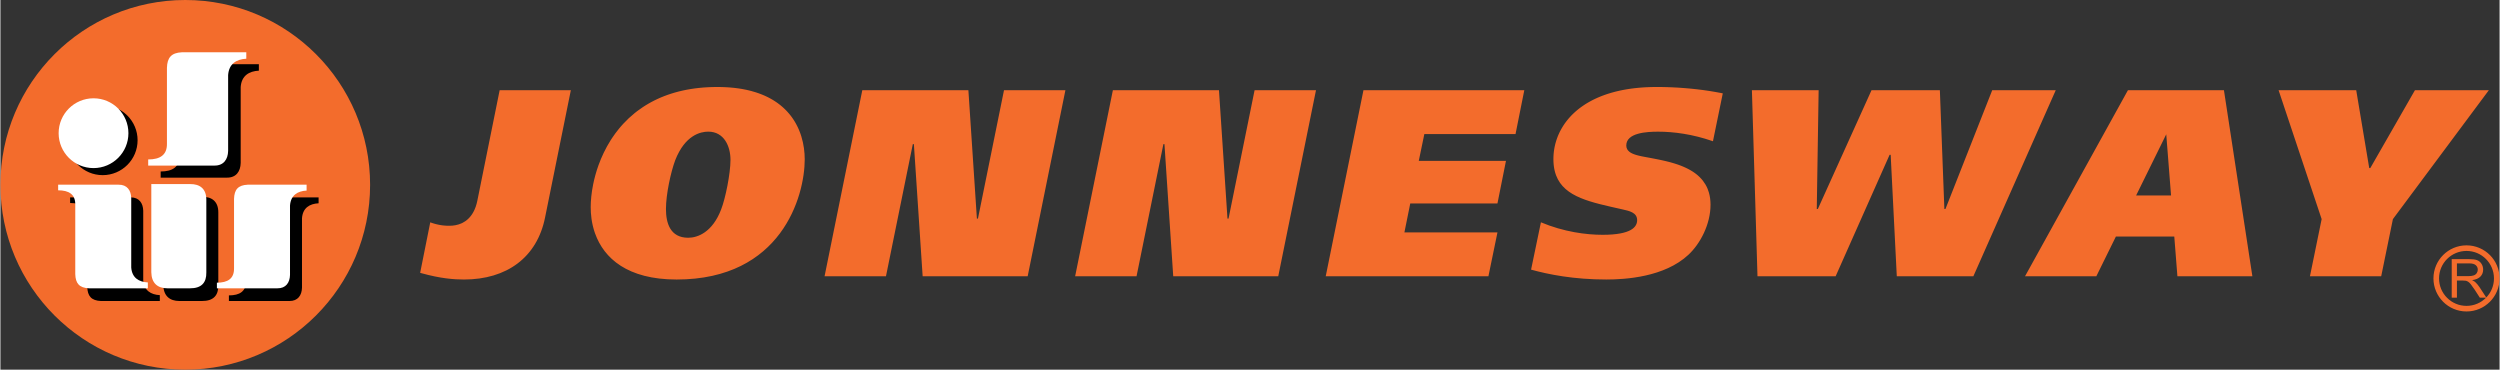 <?xml version="1.0" encoding="UTF-8"?>
<svg xmlns="http://www.w3.org/2000/svg" xml:space="preserve" width="1995px" height="295px" version="1.1" shape-rendering="geometricPrecision" text-rendering="geometricPrecision" image-rendering="optimizeQuality" fill-rule="evenodd" clip-rule="evenodd"
viewBox="0 0 2051.58 303.47"
 xmlns:xlink="http://www.w3.org/1999/xlink">
 <rect x="0" y="0" width="2051.58" height="303.47" fill="#333333" stroke="none"/>
 <g id="1">
  <g>
   <path fill="#F36C2C" fill-rule="nonzero" d="M151.74 0c83.79,0 151.73,67.95 151.73,151.73 0,83.8 -67.94,151.74 -151.73,151.74 -83.79,0 -151.74,-67.94 -151.74,-151.74 0,-83.78 67.95,-151.73 151.74,-151.73zm258.08 74.03l-2.63 13.05 -15.7 77.73c-0.16,0.81 -0.35,1.59 -0.55,2.36l0 0c-0.21,0.76 -0.43,1.5 -0.67,2.22l-0.01 0 -0.18 0.54 0 0c-0.26,0.71 -0.53,1.4 -0.83,2.06l0 0 -0.22 0.5 0 0 -0.23 0.48 -0.01 0 -0.24 0.48 0 0 -0.24 0.47 0 0 -0.26 0.46 0 0 -0.26 0.45 -0.27 0.45 0 0 -0.27 0.43 -0.01 0 -0.28 0.43 0 0 -0.29 0.42 0 0 -0.3 0.4 -0.31 0.4 0 0 -0.31 0.39 0 0 -0.32 0.38 0 0 -0.33 0.38 0 0 -0.34 0.36 0 0 -0.34 0.35 -0.35 0.35 -0.35 0.33 -0.37 0.33 -0.37 0.31 -0.38 0.31 0 0 -0.38 0.29 0 0 -0.4 0.29 -0.4 0.28 0 0c-0.67,0.45 -1.37,0.87 -2.1,1.24 -0.3,0.14 -0.59,0.29 -0.89,0.42l0 0c-1.51,0.68 -3.14,1.18 -4.88,1.51l0 0c-1.57,0.3 -3.23,0.45 -4.98,0.45l-0.41 0 -0.12 0 -0.13 0 -0.12 0 0 0 -0.14 0 0 -0.01 -0.14 0 0 0 -0.15 0 0 0 -0.15 0 0 -0.01 -0.16 0 0 0 -0.16 0 0 -0.01 -0.17 0 0 0 -0.17 -0.01 -0.01 0 -0.17 0 0 -0.01 -0.19 0 0 0 -0.19 -0.01 0 0 -0.19 -0.01 0 -0.01 -0.2 -0.01 0 0 -0.2 -0.01 -0.01 0 -0.2 -0.02 0 0 -0.22 -0.01 0 0 -0.22 -0.02 0 0 -0.22 -0.02 0 0 -0.23 -0.02 0 0 -0.23 -0.02 0 0 -0.23 -0.03 -0.01 0 -0.23 -0.02 -0.01 -0.01 -0.24 -0.02 0 0 -0.25 -0.03 0 0 -0.25 -0.03 0 -0.01 -0.26 -0.03 -0.26 -0.03 0 -0.01 -0.27 -0.03 0 0 -0.27 -0.04 0 0 -0.27 -0.05 -0.28 -0.04 0 -0.01 -0.28 -0.04 0 0 -0.29 -0.05 0 0 -0.29 -0.06 -0.29 -0.05 0 0 -0.3 -0.06 -0.29 -0.06 -0.31 -0.07 0 0 -0.3 -0.06 0 0 -0.31 -0.07 -0.32 -0.08 0 0 -0.31 -0.07 -0.32 -0.08 0 0 -0.32 -0.08 0 0 -0.33 -0.09 -0.33 -0.09 -0.33 -0.09 0 0 -0.33 -0.1 -0.34 -0.1 -0.34 -0.1 -0.34 -0.11 -0.35 -0.11 -0.34 -0.12 0 0 -0.35 -0.12 0 0 -0.36 -0.12 0 0 -0.35 -0.13 0 0 -0.36 -0.13 0 0 0 0 -8.29 41.46 0 0.01 0.11 0.03 0.02 0 0.02 0.01 0.02 0 0.04 0.02 0.02 0 0.02 0.01 0.02 0 0.02 0.01 0.02 0 0.02 0.01 0.01 0 0.02 0.01 0.02 0.01 0.02 0 0.02 0.01 0.02 0 0.02 0.01 0.02 0 0.02 0.01 0.02 0 0.02 0.01 0.01 0 0.02 0.01 0.02 0.01 0.02 0 0.04 0.01 0.02 0.01 0.04 0.01 0.02 0 0.09 0.03 0.02 0 0.04 0.02 0.02 0 0.04 0.01 0.02 0.01 0.04 0.01 0.01 0 0.02 0.01 0.04 0.01 0.02 0 0.04 0.02 0.02 0 0.02 0 0.04 0.02 0.02 0c15.51,4.31 26.48,5.15 34.78,5.15 35.13,0 60.01,-18.15 66.56,-50.89l20.68 -102.11 0.49 -2.42 0 0 -58.49 0zm178.65 -2.62l0 0c-1.32,0 -2.61,0.01 -3.9,0.05l0 0c-1.28,0.03 -2.55,0.08 -3.79,0.14l0 0.01c-1.26,0.06 -2.49,0.14 -3.71,0.23l0 0c-1.22,0.1 -2.43,0.21 -3.62,0.34l0 0c-1.19,0.12 -2.36,0.26 -3.52,0.42l0 0c-1.16,0.16 -2.31,0.32 -3.44,0.51l0 0c-1.13,0.19 -2.25,0.38 -3.35,0.6l0 0c-1.1,0.21 -2.19,0.43 -3.26,0.67l0 0.01c-1.07,0.23 -2.13,0.49 -3.18,0.75l0 0c-1.04,0.27 -2.07,0.55 -3.09,0.84l0 0c-1.02,0.29 -2.02,0.59 -3.01,0.91 -0.99,0.31 -1.96,0.64 -2.92,0.98l0 0c-0.96,0.34 -1.91,0.7 -2.85,1.06l0 0c-0.93,0.36 -1.85,0.74 -2.76,1.12l0 0c-0.9,0.39 -1.8,0.78 -2.68,1.19 -0.88,0.41 -1.75,0.83 -2.6,1.25l0 0c-0.86,0.43 -1.7,0.87 -2.53,1.32l0 0c-0.83,0.45 -1.64,0.9 -2.45,1.37l0 0c-0.8,0.47 -1.59,0.94 -2.37,1.43 -0.78,0.48 -1.54,0.98 -2.3,1.48l0 0c-1.51,1 -2.97,2.04 -4.38,3.11l0 0c-0.7,0.54 -1.4,1.08 -2.08,1.63l0 0c-3.4,2.75 -6.52,5.69 -9.36,8.76l0 0c-0.57,0.61 -1.13,1.23 -1.67,1.86l0 0c-0.55,0.62 -1.08,1.25 -1.61,1.89l0 0c-1.05,1.26 -2.06,2.55 -3.02,3.85l-0.01 0c-0.96,1.3 -1.89,2.62 -2.77,3.95l0 0c-0.45,0.66 -0.88,1.33 -1.3,2l0 0c-2.12,3.34 -3.99,6.75 -5.64,10.18l0 0c-1.65,3.42 -3.08,6.86 -4.31,10.26l0 0c-1.96,5.45 -3.41,10.8 -4.42,15.85l0 0c-1.4,6.95 -1.99,13.33 -1.99,18.62 0,3.02 0.19,6.08 0.61,9.15l0 0.04 0.19 1.32 0 0 0.17 1.02 0.05 0.3 0.01 0.04 0.02 0.12 0.19 1 0.05 0.25 0.07 0.33 0.14 0.68 0.05 0.21 0.03 0.13 0 0.02 0.23 1 0.04 0.16 0.05 0.18 0.24 0.94 0.1 0.37 0.01 0.03 0.09 0.34 0.15 0.53 0.12 0.42 0.02 0.06 0.1 0.34 0.16 0.5 0.13 0.41 0.25 0.75 0.11 0.33 0 0.01 0.02 0.06 0.21 0.6 -0.02 -0.06c7.26,20.35 26.55,37.82 66.9,37.82 85.99,0 105.2,-68.13 105.2,-98.68 0,-5.92 -0.8,-12.38 -2.78,-18.79l-0.31 -0.97 0 -0.01 -0.32 -0.95 -0.02 -0.05 -0.24 -0.66 -0.18 -0.48 -0.25 -0.66 -0.13 -0.34 -0.27 -0.68 -0.4 -0.95 -0.03 -0.07 -0.23 -0.52 -0.29 -0.64 -0.23 -0.48 -0.28 -0.59 -0.26 -0.53 -0.49 -0.94 -0.03 -0.07 -0.27 -0.48 -0.29 -0.55 -0.37 -0.65 -0.18 -0.3 -0.43 -0.72 -0.57 -0.92 -0.03 -0.05 -0.23 -0.35 -0.45 -0.68 -0.32 -0.47 -0.4 -0.58 -0.39 -0.53 -0.01 -0.03 -0.66 -0.88 -0.39 -0.49 -0.39 -0.5 -0.4 -0.49 -0.48 -0.57 -0.37 -0.43 -0.71 -0.81 -0.13 -0.14 -0.01 -0.01 -0.15 -0.16 -0.73 -0.78 -0.42 -0.43 -0.54 -0.54 -0.4 -0.39 -0.67 -0.63 -0.56 -0.52 -0.76 -0.67 -0.43 -0.37 -0.65 -0.55 -0.47 -0.38c-0.3,-0.24 -0.6,-0.48 -0.91,-0.72l-0.15 -0.11c-0.38,-0.29 -0.77,-0.58 -1.16,-0.87l-0.37 -0.26 -0.91 -0.63 -0.36 -0.24 -0.93 -0.61 -0.37 -0.24c-0.42,-0.26 -0.85,-0.53 -1.28,-0.78l-0.27 -0.16 -1.08 -0.62 -0.44 -0.24 -0.99 -0.53 -0.43 -0.23c-0.46,-0.23 -0.92,-0.46 -1.38,-0.69l-0.08 -0.04 -0.15 -0.07c-0.44,-0.21 -0.89,-0.41 -1.34,-0.62l-0.35 -0.16c-0.43,-0.19 -0.87,-0.38 -1.31,-0.56l-0.29 -0.12c-0.49,-0.21 -0.99,-0.4 -1.5,-0.6l-0.13 -0.05 -0.01 -0.01 -0.16 -0.05c-0.5,-0.19 -1.01,-0.38 -1.52,-0.57l-0.32 -0.1 -1.41 -0.48 -0.42 -0.14c-1.16,-0.37 -2.36,-0.73 -3.59,-1.06l-0.32 -0.08c-0.52,-0.14 -1.04,-0.27 -1.57,-0.4l-0.4 -0.1c-0.61,-0.15 -1.24,-0.29 -1.87,-0.43l-0.03 -0.01c-0.67,-0.14 -1.36,-0.28 -2.05,-0.41l-0.25 -0.05c-0.62,-0.12 -1.25,-0.23 -1.89,-0.34l-0.25 -0.04c-0.64,-0.11 -1.28,-0.2 -1.92,-0.3l-0.29 -0.04c-0.71,-0.11 -1.43,-0.2 -2.16,-0.29l-0.29 -0.04c-0.63,-0.07 -1.27,-0.14 -1.91,-0.21l-0.49 -0.04c-0.63,-0.07 -1.27,-0.13 -1.92,-0.18l-0.36 -0.03c-0.78,-0.06 -1.57,-0.11 -2.37,-0.16l-0.05 0c-0.77,-0.05 -1.55,-0.08 -2.34,-0.11l-0.4 -0.02c-0.75,-0.03 -1.5,-0.05 -2.27,-0.06l-0.18 -0.01c-0.86,-0.01 -1.73,-0.02 -2.61,-0.02zm10.84 59.82c0,11.34 -4.15,31.64 -7.63,40.59 -7.21,18.99 -19.43,23.35 -27.07,23.35 -14.8,0 -18.27,-12.04 -18.27,-23.59 0,-12 3.94,-30.33 7.64,-40.16 8.07,-20.51 20.73,-23.35 27.07,-23.35 13.05,0 18.26,12.1 18.26,23.16zm274.46 -54.78l0.49 -2.42 0 0 -50.41 0 -21.39 105.4 -0.22 0 -0.65 0 -6.92 -104.47 -0.06 -0.93 -87.08 0 -30.99 152.76 0 0 1.3 0 49.11 0 22.04 -108.46 0.88 0 0.16 2.42 0 0 3.73 56.15 3.31 49.89 0 0 0.65 0 85.56 0 30.49 -150.34zm206.2 -2.42l0 0 -50.41 0 0 0 -21.39 105.4 0 0 -0.23 0 -0.64 0 -6.83 -102.98 0 0 -0.16 -2.42 -87.07 0 0 0 -0.01 0 -30.99 152.76 0 0 0 0 1.3 0 49.11 0 22.05 -108.46 0.87 0 7.2 108.46 0.65 0 85.56 0 30.99 -152.76 0 0zm85.67 58.05l0 0 70.27 0 0 0 -0.48 2.42 -6.5 32.5 -71.58 0 -4.81 23.79 1.3 0 75.09 0 -7.42 36 -132.26 0 -1.3 0 30.98 -152.76 132.04 0 0 0 -0.03 0.16 -0.45 2.26 -0.01 0 -6.71 33.59 -74.86 0 -4.58 22.04 1.31 0zm193.91 -60.67l0 0 0 0zm54.35 5.23l0 0 -0.91 -0.18 0 0 -0.91 -0.18 0 0 -0.91 -0.17 0 0 -0.91 -0.17 -0.91 -0.17 0 0 -0.91 -0.16 0 -0.01 -0.91 -0.15 0 0 -0.91 -0.16 0 0 -0.9 -0.15 -0.91 -0.15 -0.91 -0.15 -0.9 -0.14 -0.9 -0.14 -0.9 -0.13 -0.01 0 -0.9 -0.13 0 0 -0.89 -0.13 -0.01 0 -0.89 -0.13 0 0 -0.9 -0.12 0 0 -0.9 -0.12 -0.89 -0.11 -0.89 -0.11 -0.89 -0.11 0 0 -0.89 -0.11 -0.88 -0.1 0 0 -0.89 -0.1 0 0 -0.88 -0.09 -0.88 -0.1 0 0 -0.87 -0.09 0 0 -0.88 -0.08 0 0 -0.87 -0.09 0 0 -0.87 -0.08 -0.86 -0.08 0 0 -0.87 -0.07 0 0 -0.86 -0.07 0 -0.01 -0.85 -0.06 0 0 -0.86 -0.07 0 0 -0.85 -0.06 0 0 -0.85 -0.07 0 0 -0.84 -0.05 0 -0.01 -0.84 -0.05 0 0 -1.67 -0.11 -0.83 -0.04 0 0 -1.65 -0.09 0 0 -0.81 -0.04 0 0 -0.82 -0.04 0 0 -0.81 -0.04 0 0 -1.6 -0.06 0 0 -1.59 -0.06 0 0 -0.79 -0.02 0 0 -0.78 -0.02 0 0 -0.78 -0.02 0 0 -0.77 -0.02 0 0 -0.76 -0.01 0 -0.01 -0.77 -0.01 0 0 -0.75 -0.01 0 0 -0.76 -0.01 0 0 -0.74 0 0 -0.01 -0.74 0 0 0 -0.74 0 0 0 -0.73 0c-0.95,0 -1.89,0 -2.82,0.02l0 0c-0.94,0.01 -1.86,0.04 -2.78,0.07l0 0c-0.91,0.03 -1.82,0.06 -2.71,0.11l0 0c-0.9,0.04 -1.79,0.09 -2.67,0.15l0 0c-0.88,0.06 -1.75,0.13 -2.61,0.2l0 0c-0.87,0.07 -1.72,0.15 -2.56,0.24l0 0c-0.85,0.08 -1.68,0.18 -2.51,0.27l0 0.01c-0.83,0.1 -1.65,0.2 -2.46,0.31l0 0.01c-0.8,0.11 -1.61,0.23 -2.4,0.35l0 0c-0.79,0.13 -1.58,0.26 -2.35,0.4l0 0c-0.78,0.14 -1.54,0.28 -2.3,0.43l0 0c-0.76,0.15 -1.51,0.31 -2.25,0.47l0 0c-0.74,0.17 -1.47,0.33 -2.2,0.51l0 0c-0.72,0.17 -1.44,0.35 -2.15,0.54l0 0c-0.71,0.19 -1.4,0.38 -2.1,0.58l0 0c-0.68,0.2 -1.37,0.4 -2.04,0.61l0 0c-0.68,0.21 -1.34,0.42 -2,0.64l0 0c-0.66,0.22 -1.31,0.45 -1.95,0.68l0 0c-0.64,0.23 -1.28,0.47 -1.9,0.7l0 0.01c-0.63,0.24 -1.25,0.48 -1.86,0.73l0 0.01c-0.61,0.25 -1.21,0.5 -1.8,0.76l0 0c-0.59,0.26 -1.18,0.53 -1.76,0.8l0 0c-0.57,0.27 -1.14,0.54 -1.7,0.82l0 0c-0.57,0.29 -1.12,0.57 -1.67,0.86l0 0c-0.54,0.29 -1.08,0.58 -1.61,0.88l0 0c-0.53,0.3 -1.05,0.6 -1.57,0.9 -0.51,0.31 -1.02,0.62 -1.52,0.93l0 0c-0.5,0.32 -0.99,0.64 -1.47,0.96l0 0c-0.49,0.32 -0.96,0.65 -1.43,0.98 -0.47,0.33 -0.93,0.66 -1.39,1l0 0c-0.45,0.34 -0.89,0.68 -1.33,1.02 -0.44,0.35 -0.87,0.7 -1.3,1.05 -0.42,0.35 -0.84,0.71 -1.25,1.07l0 0c-0.4,0.36 -0.81,0.72 -1.2,1.08l0 0c-0.39,0.37 -0.78,0.74 -1.16,1.11 -0.38,0.37 -0.75,0.75 -1.12,1.12l0 0c-0.36,0.38 -0.72,0.76 -1.07,1.14l0 0c-0.35,0.39 -0.69,0.77 -1.03,1.16 -0.34,0.39 -0.67,0.78 -0.99,1.17l0 0.01c-0.32,0.39 -0.63,0.78 -0.94,1.18 -0.31,0.4 -0.61,0.8 -0.91,1.21 -0.29,0.4 -0.58,0.81 -0.86,1.21 -0.28,0.41 -0.55,0.82 -0.82,1.23l0 0.01c-0.26,0.41 -0.52,0.82 -0.77,1.24 -0.26,0.41 -0.51,0.83 -0.74,1.25 -0.24,0.42 -0.47,0.84 -0.7,1.27 -0.23,0.42 -0.44,0.84 -0.66,1.27 -0.21,0.42 -0.41,0.85 -0.61,1.28 -0.2,0.43 -0.39,0.86 -0.58,1.29 -0.18,0.43 -0.36,0.87 -0.54,1.3 -0.17,0.43 -0.33,0.87 -0.49,1.3 -0.16,0.44 -0.32,0.88 -0.46,1.32 -0.15,0.43 -0.29,0.87 -0.42,1.31 -0.14,0.44 -0.26,0.88 -0.39,1.32 -0.12,0.44 -0.23,0.89 -0.34,1.33 -0.11,0.44 -0.21,0.88 -0.31,1.33 -0.1,0.44 -0.19,0.88 -0.27,1.32 -0.08,0.45 -0.16,0.89 -0.23,1.33 -0.07,0.45 -0.14,0.89 -0.2,1.33 -0.06,0.45 -0.11,0.89 -0.16,1.34 -0.05,0.44 -0.09,0.88 -0.12,1.32 -0.04,0.45 -0.07,0.89 -0.09,1.33 -0.02,0.45 -0.04,0.89 -0.05,1.33 -0.01,0.44 -0.02,0.88 -0.02,1.32 0,0.47 0.01,0.93 0.02,1.38l0 0.07c0.01,0.4 0.03,0.79 0.05,1.18l0 0.1 0.01 0.13c0.02,0.37 0.05,0.73 0.08,1.09l0 0.05 0.01 0.04 0 0.08 0.1 1 0.02 0.19 0.01 0.03 0.01 0.07c0.04,0.34 0.08,0.68 0.13,1.02l0.02 0.12 0.01 0.09c0.05,0.33 0.11,0.66 0.17,0.99l0.05 0.31 0.16 0.8 0.09 0.38 0.04 0.21 0.05 0.2 0.04 0.19 0.05 0.2 0.09 0.36 0.12 0.42 0.05 0.2 0.06 0.19 0.09 0.31 0.02 0.07 0.06 0.19 0.13 0.41 0.11 0.33 0.25 0.73 0.06 0.17 0.01 0.01 0.02 0.06 0.04 0.12 0 -0.02c6.84,18.03 28.68,22.02 54.08,27.78 5.89,1.31 12.43,2.62 12.43,8.94 0,5.46 -4.58,12.01 -28.37,12.01 -13.52,0 -31.86,-2.4 -50.62,-10.26l-8.08 38.85c14.18,3.93 34.92,8.11 61.76,8.11 15.72,0 47.8,-1.97 67.44,-20.34 9.6,-8.94 18.11,-24.88 18.11,-41.02 0,-3.69 -0.47,-7 -1.32,-9.98l0.02 0.05c-0.32,-1.11 -0.7,-2.18 -1.12,-3.2l-0.03 -0.08c-0.98,-2.35 -2.23,-4.46 -3.7,-6.36l-0.09 -0.13 -0.53 -0.65 -0.12 -0.15c-0.18,-0.21 -0.36,-0.42 -0.55,-0.63l-0.11 -0.13c-0.45,-0.5 -0.91,-0.99 -1.38,-1.45l-0.02 -0.02c-0.24,-0.23 -0.48,-0.46 -0.72,-0.68l-0.16 -0.14 -0.58 -0.52 -0.25 -0.22 -0.52 -0.43 -0.2 -0.16 -0.62 -0.49 -0.2 -0.15 -0.56 -0.42 -0.26 -0.19 -0.52 -0.37 -0.34 -0.23 -0.02 -0.01 -0.77 -0.51 -0.02 -0.01 -0.76 -0.49 -0.05 -0.02 -0.34 -0.2 -0.56 -0.34 -0.35 -0.2 -0.49 -0.27 -0.46 -0.26 -0.39 -0.21 -0.47 -0.24 -0.42 -0.22 -0.57 -0.27 -0.01 -0.01 -0.75 -0.36 -0.11 -0.05 -0.86 -0.4 -0.02 0 -0.85 -0.38 -0.01 0 -0.77 -0.33 -0.14 -0.05 -0.63 -0.26 -0.37 -0.14 -0.58 -0.23 -0.38 -0.14 -0.57 -0.21 -0.33 -0.12 -0.66 -0.24 -0.04 -0.01 -0.8 -0.28 -0.12 -0.03 -0.92 -0.31 -0.01 0 -0.91 -0.29 -0.14 -0.05 -0.79 -0.23 -0.9 -0.27 -0.04 -0.01 -0.86 -0.25 -0.06 -0.01 -0.54 -0.16 -0.39 -0.1 -0.18 -0.05 -0.76 -0.2 -0.81 -0.21 -0.12 -0.03 -0.94 -0.23 -0.01 -0.01 -0.92 -0.22 -0.69 -0.16 -0.25 -0.06 -0.27 -0.06 -0.66 -0.15 -0.4 -0.09 -0.53 -0.12 -0.54 -0.12 -0.39 -0.08 -0.66 -0.14 -0.26 -0.06 -0.11 -0.02 -1.72 -0.35 -0.01 0 -0.9 -0.19 -0.14 -0.02 -0.77 -0.15 -0.26 -0.05 -0.63 -0.13 -0.39 -0.07 -0.5 -0.1 -0.51 -0.1 -0.38 -0.07 -0.62 -0.12 -0.25 -0.04 -0.74 -0.15 -0.13 -0.02 -0.85 -0.16 -0.36 -0.07 -0.08 -0.01 -0.28 -0.05 -0.16 -0.03 -0.2 -0.04 -0.24 -0.04 -0.12 -0.03 -0.72 -0.13 -0.04 0 -0.32 -0.06 -0.11 -0.02 -0.25 -0.05 -0.19 -0.03 -0.16 -0.04 -0.27 -0.05 -0.09 -0.01 -0.34 -0.07 -0.02 0 -0.35 -0.07 -0.35 -0.07 -0.14 -0.02 -0.21 -0.04 -0.22 -0.05 -0.13 -0.02 -0.29 -0.06 -0.05 -0.01 -0.35 -0.07 -0.02 -0.01 -0.32 -0.06 -0.1 -0.02 -0.24 -0.06 -0.34 -0.07 -0.24 -0.05 -0.1 -0.03 -0.31 -0.07 -0.02 0 -0.33 -0.08 -0.05 -0.01 -0.28 -0.07 -0.12 -0.03 -0.21 -0.05 -0.19 -0.04 -0.13 -0.04 -0.63 -0.17 -0.01 0 -0.3 -0.08 -0.08 -0.02 -0.23 -0.07 -0.15 -0.04 -0.16 -0.05 -0.21 -0.06 -0.09 -0.03 -0.27 -0.09 -0.03 -0.01 -0.29 -0.09 -0.04 -0.01 -0.25 -0.09 -0.57 -0.2 -0.22 -0.09 -0.06 -0.02 -0.27 -0.11 0 0 -0.27 -0.11 -0.06 -0.02 -0.21 -0.09 -0.25 -0.11 0 -0.01 -0.17 -0.07 -0.09 -0.04 -0.22 -0.11 -0.03 -0.02 -0.24 -0.12 -0.02 -0.01 -0.22 -0.12 -0.07 -0.04 -0.03 -0.01c-0.18,-0.1 -0.35,-0.21 -0.52,-0.31l-0.06 -0.04 -0.21 -0.14 -0.01 0 -0.2 -0.14 -0.04 -0.03 -0.17 -0.12 -0.08 -0.06c-1.69,-1.29 -2.7,-2.97 -2.7,-5.26 0,-10.48 16.8,-11.35 26.19,-11.35 12.44,0 28.15,1.97 44.96,7.86l7.62 -37.11 0.45 -2.18 0 0zm78.01 94.94l0 -0.01 0.03 0 44.08 -97.54 0 0 0 0 56.09 0 0.01 0.34 3.69 97.21 0.72 0 0 -0.01 0.16 0 38.41 -97.54 52.16 0 0 0 -0.17 0.37 -0.9 2.05 -0.01 0 -66.57 150.34 -62.17 0 -0.69 0 -4.9 -97.31 0.01 0 -0.12 -2.42 -0.88 0 -44.31 99.73 -63.42 0 -0.73 0 -0.01 0 -4.58 -152.76 54.78 0 0 0 -1.53 97.55 0.85 0zm545.81 69.48l0.13 -0.13 -0.13 0.13zm3.24 3.24l0 0zm-24.39 -17.61l9.17 0c1.95,0 3.48,-0.19 4.58,-0.59 1.11,-0.4 1.94,-1.03 2.51,-1.89 0.57,-0.88 0.86,-1.82 0.86,-2.84 0,-1.5 -0.55,-2.73 -1.66,-3.69 -1.11,-0.97 -2.85,-1.45 -5.25,-1.45l-10.21 0 0 10.46zm-4.27 17.67l0 -31.62 14.31 0c2.87,0 5.06,0.28 6.55,0.85 1.5,0.57 2.69,1.57 3.6,3.01 0.89,1.44 1.33,3.03 1.33,4.77 0,2.24 -0.74,4.13 -2.22,5.66 -1.48,1.55 -3.78,2.53 -6.87,2.95 1.13,0.53 1.99,1.05 2.58,1.57 1.25,1.12 2.42,2.53 3.54,4.2l5.62 8.61 -5.37 0 -4.27 -6.58c-1.25,-1.89 -2.28,-3.35 -3.09,-4.35 -0.8,-1.01 -1.53,-1.72 -2.17,-2.11 -0.64,-0.41 -1.28,-0.69 -1.94,-0.85 -0.49,-0.09 -1.28,-0.15 -2.39,-0.15l-4.94 0 0 14.04 -4.27 0zm31.33 3.38c-4.91,4.91 -11.69,7.95 -19.19,7.95 -7.49,0 -14.28,-3.04 -19.19,-7.95 -4.9,-4.91 -7.95,-11.7 -7.95,-19.19 0,-7.49 3.05,-14.28 7.95,-19.19 4.91,-4.91 11.7,-7.95 19.19,-7.95 7.5,0 14.28,3.04 19.19,7.95 4.91,4.91 7.95,11.7 7.95,19.19 0,7.49 -3.04,14.28 -7.95,19.19zm-19.19 3.36c6.23,0 11.87,-2.52 15.94,-6.61 4.09,-4.07 6.61,-9.71 6.61,-15.94 0,-6.23 -2.52,-11.86 -6.61,-15.95 -4.07,-4.08 -9.71,-6.6 -15.94,-6.6 -6.23,0 -11.87,2.52 -15.95,6.6 -4.08,4.09 -6.6,9.72 -6.6,15.95 0,6.23 2.52,11.87 6.6,15.94 4.08,4.09 9.72,6.61 15.95,6.61zm-118.92 -71.23l-9.6 46.92 1.31 0 57.18 0 9.61 -46.92 78.78 -105.84 0 0 0 0 -60.68 0 -36.66 63.94 -0.47 0 -0.4 0 -10.29 -61.52 -0.4 -2.42 0 0 -63.73 0 0 0 0 0 35.35 105.84zm-243.49 46.92l58.53 0 16.05 -32.59 47.94 0 2.57 32.59 61.54 0 -23.35 -152.76 -78.79 0 -84.49 152.76zm91.19 -66.32l24.73 -50.21 3.95 50.21 -28.68 0z"/>
  </g>
  <path fill="black" fill-rule="nonzero" d="M83.95 86.48c15.82,0 28.65,12.83 28.65,28.65 0,15.82 -12.83,28.65 -28.65,28.65 -15.82,0 -28.64,-12.83 -28.64,-28.65 0,-15.82 12.82,-28.65 28.64,-28.65zm47.59 59.35l54.38 0c7.62,0.08 11.15,-5.14 11.31,-12.04l0 -62.31c0.65,-9.3 6.82,-13.07 14.92,-13.47l0 -5.29 -52.94 0c-8.66,0.39 -12.03,4.41 -12.27,12.75l0 62.31c0.16,9.38 -5.7,12.99 -15.4,12.99l0 5.06zm-74.32 16.21l49.68 0c6.95,-0.07 10.18,4.69 10.33,10.99l0 56.93c0.58,8.5 6.23,11.94 13.62,12.31l0 4.83 -48.35 0c-7.91,-0.36 -10.99,-4.03 -11.21,-11.65l0 -56.93c0.14,-8.57 -5.21,-11.87 -14.07,-11.87l0 -4.61zm76.49 -0.5l31.88 0c7.92,-0.1 13.33,3.81 13.28,12.89l0 59.64c0.17,8.36 -3.93,13.08 -13.48,13.03l-18.43 0c-8.1,-0.01 -13.11,-4.23 -13.25,-13.23l0 -72.33zm53.85 85.56l49.67 0c6.96,0.07 10.18,-4.69 10.33,-10.99l0 -56.93c0.59,-8.49 6.23,-11.94 13.63,-12.3l0 -4.84 -48.36 0c-7.91,0.37 -10.99,4.03 -11.21,11.65l0 56.93c0.15,8.57 -5.2,11.87 -14.06,11.87l0 4.61z"/>
  <path fill="white" fill-rule="nonzero" d="M47.38 151.62l49.67 0c6.96,-0.08 10.19,4.69 10.33,10.98l0 56.94c0.59,8.49 6.24,11.94 13.63,12.3l0 4.84 -48.35 0c-7.92,-0.37 -11,-4.03 -11.22,-11.66l0 -56.92c0.15,-8.57 -5.2,-11.87 -14.06,-11.87l0 -4.61zm76.48 -0.51l31.89 0c7.92,-0.1 13.32,3.82 13.28,12.89l0 59.64c0.17,8.36 -3.94,13.09 -13.48,13.04l-18.44 0c-8.1,-0.02 -13.1,-4.23 -13.25,-13.23l0 -72.34zm53.85 85.57l49.68 0c6.95,0.07 10.18,-4.69 10.33,-10.99l0 -56.93c0.59,-8.5 6.22,-11.94 13.62,-12.31l0 -4.83 -48.35 0c-7.91,0.36 -10.99,4.03 -11.22,11.64l0 56.93c0.15,8.57 -5.19,11.87 -14.06,11.87l0 4.62zm-56.41 -100.75l54.32 0c7.62,0.09 11.14,-5.12 11.3,-12.01l0 -62.26c0.64,-9.29 6.81,-13.06 14.91,-13.45l0 -5.29 -52.89 0c-8.65,0.4 -12.02,4.4 -12.25,12.74l0 62.25c0.16,9.37 -5.7,12.98 -15.39,12.98l0 5.04zm-44.87 -55.24c15.82,0 28.64,12.83 28.64,28.65 0,15.82 -12.82,28.65 -28.64,28.65 -15.83,0 -28.65,-12.83 -28.65,-28.65 0,-15.82 12.82,-28.65 28.65,-28.65z"/>
 </g>
</svg>

